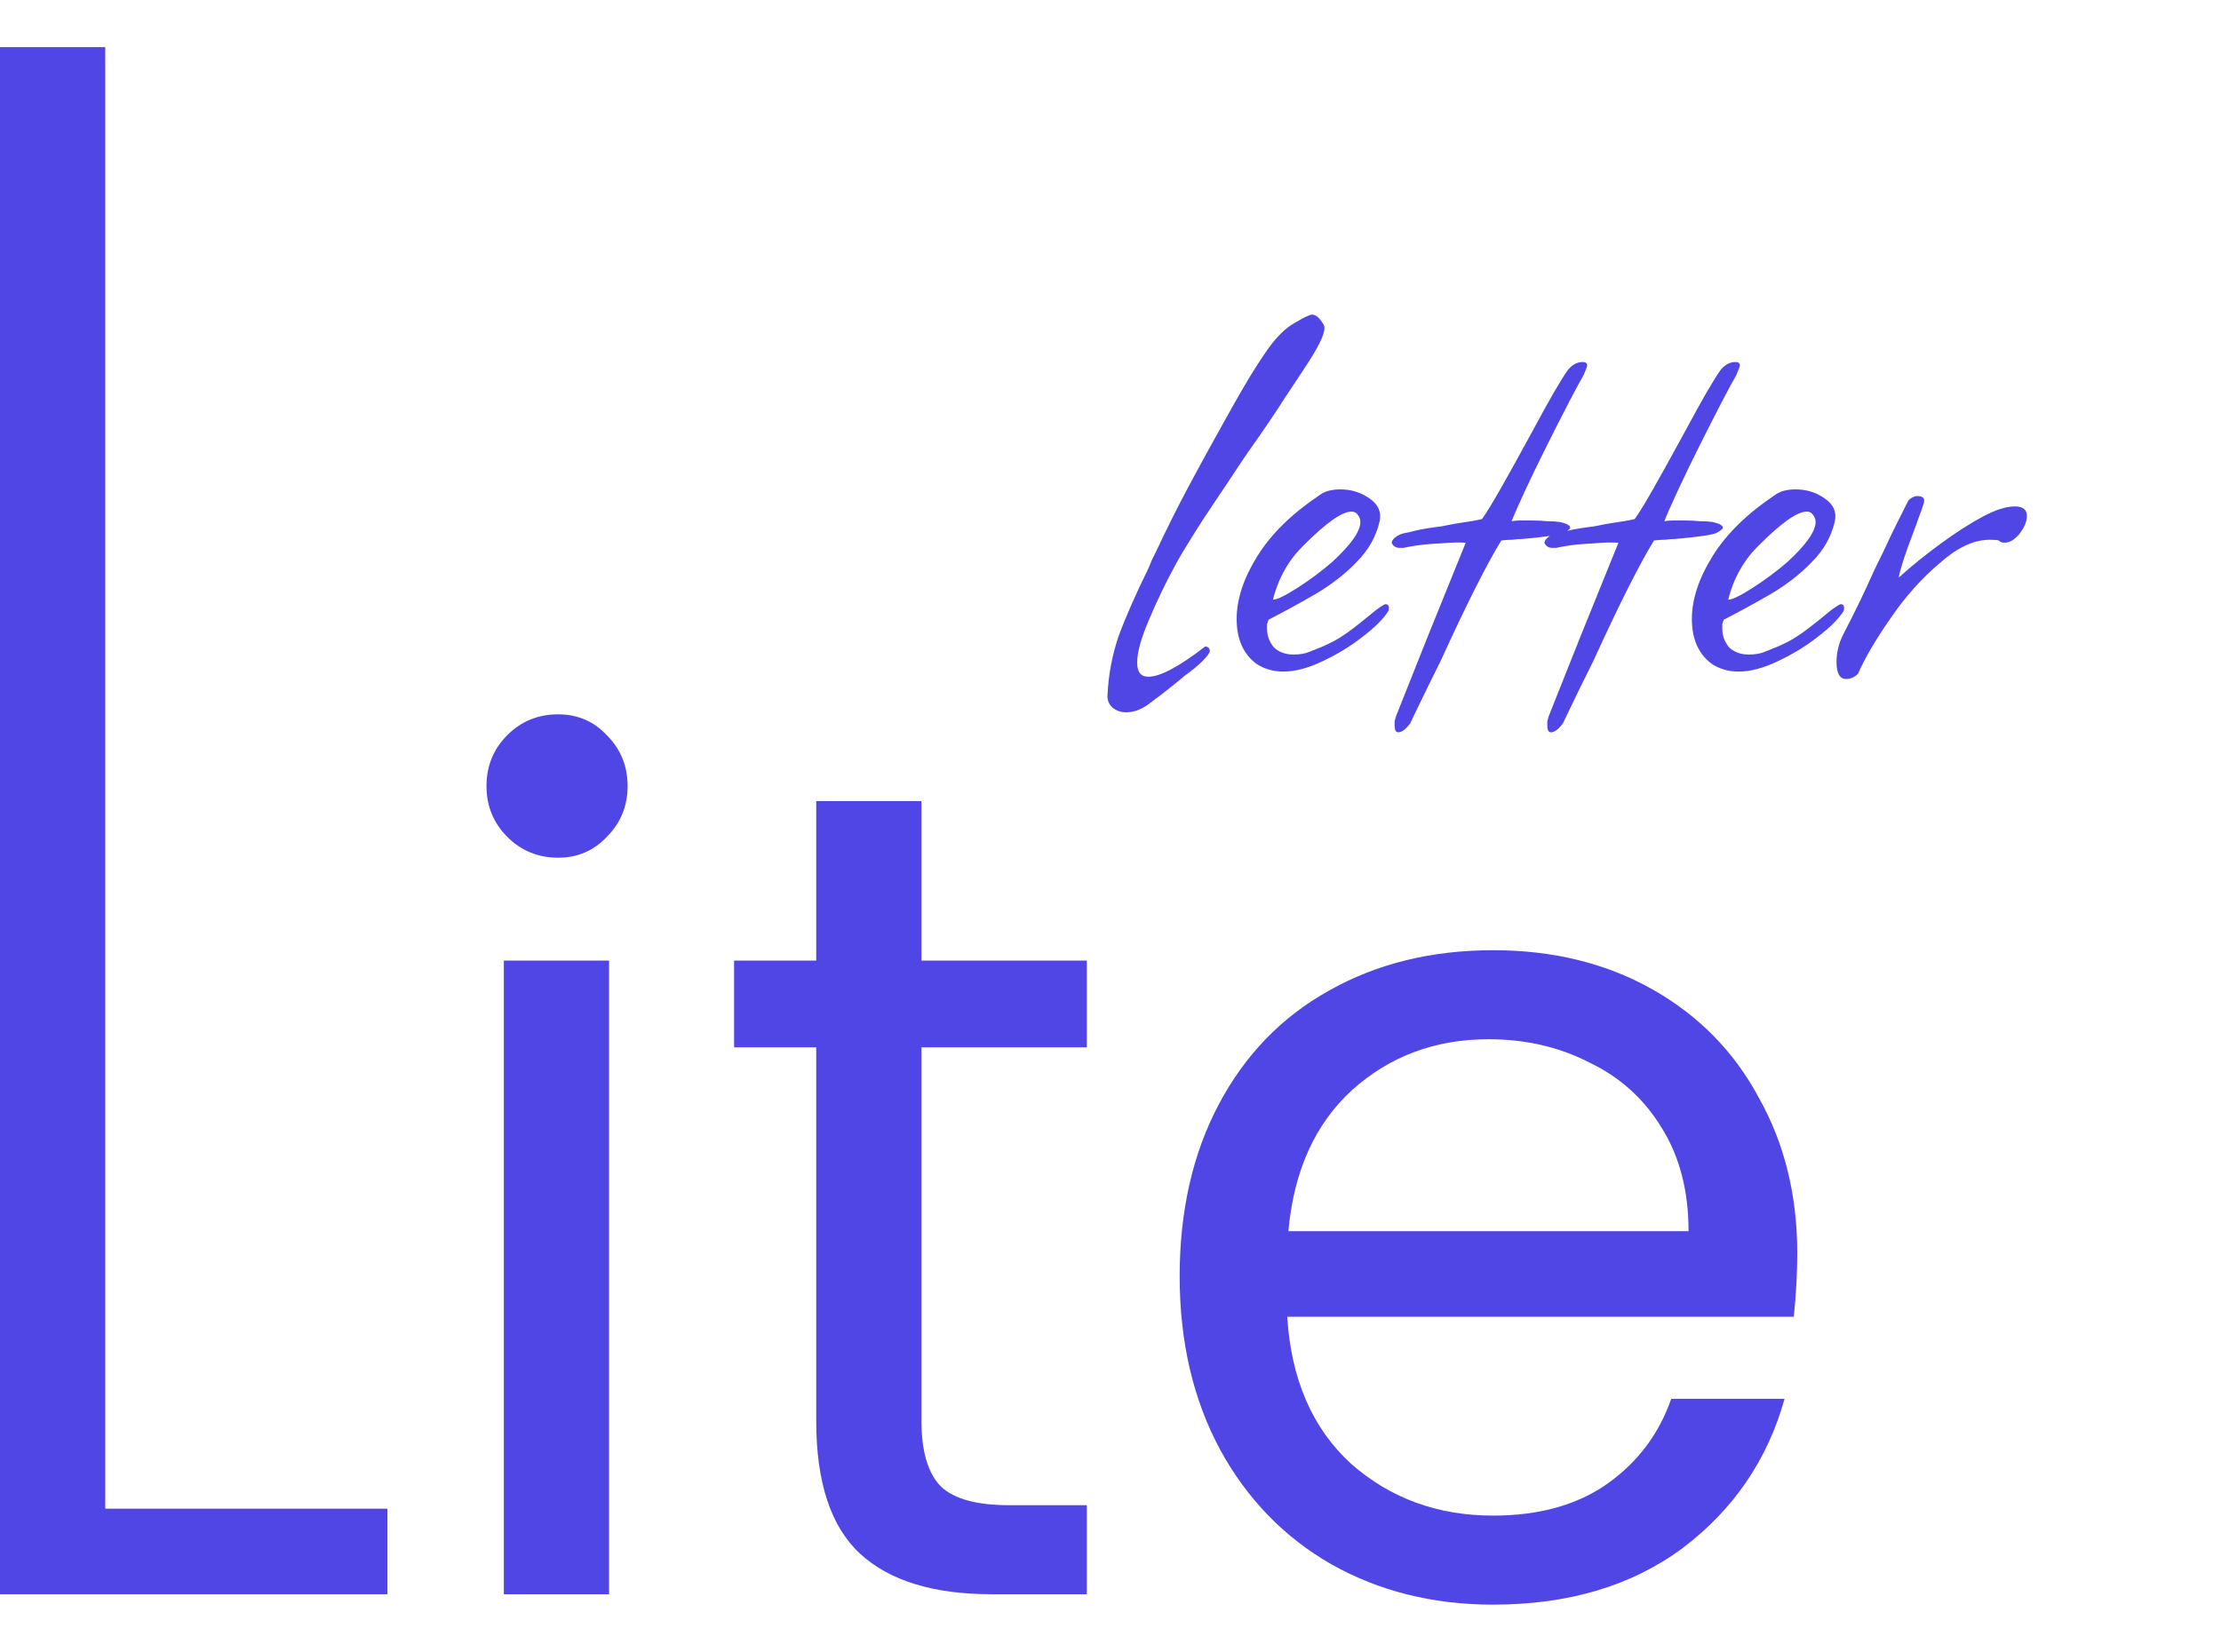 <?xml version="1.0" encoding="UTF-8"?>
<svg xmlns="http://www.w3.org/2000/svg" width="164" height="122" viewBox="0 0 164 122" fill="none">
  <path d="M132.711 92.556C132.711 94.037 132.626 95.603 132.455 97.254H95.05C95.334 101.865 96.9 105.48 99.747 108.099C102.65 110.661 106.152 111.942 110.251 111.942C113.61 111.942 116.4 111.174 118.62 109.637C120.897 108.042 122.492 105.936 123.403 103.317H131.772C130.519 107.815 128.014 111.487 124.257 114.334C120.499 117.123 115.83 118.518 110.251 118.518C105.81 118.518 101.825 117.522 98.295 115.529C94.822 113.537 92.089 110.718 90.096 107.075C88.104 103.374 87.107 99.104 87.107 94.264C87.107 89.425 88.075 85.184 90.011 81.54C91.947 77.896 94.651 75.106 98.124 73.171C101.654 71.178 105.696 70.182 110.251 70.182C114.692 70.182 118.62 71.15 122.036 73.085C125.452 75.021 128.071 77.697 129.893 81.113C131.772 84.472 132.711 88.287 132.711 92.556ZM124.684 90.934C124.684 87.973 124.029 85.44 122.719 83.333C121.41 81.17 119.616 79.547 117.339 78.466C115.119 77.327 112.642 76.757 109.909 76.757C105.981 76.757 102.622 78.01 99.832 80.515C97.099 83.02 95.534 86.493 95.135 90.934H124.684Z" fill="#4F46E5"></path>
  <path d="M68.041 77.355V104.94C68.041 107.217 68.525 108.84 69.493 109.807C70.461 110.718 72.141 111.174 74.532 111.174H80.254V117.75H73.251C68.924 117.75 65.679 116.753 63.515 114.761C61.352 112.768 60.27 109.494 60.27 104.94V77.355H54.206V70.95H60.27V59.165H68.041V70.95H80.254V77.355H68.041Z" fill="#4F46E5"></path>
  <path d="M41.218 63.35C39.737 63.35 38.485 62.837 37.46 61.812C36.435 60.788 35.923 59.535 35.923 58.055C35.923 56.575 36.435 55.322 37.46 54.297C38.485 53.272 39.737 52.76 41.218 52.76C42.641 52.76 43.837 53.272 44.804 54.297C45.829 55.322 46.342 56.575 46.342 58.055C46.342 59.535 45.829 60.788 44.804 61.812C43.837 62.837 42.641 63.35 41.218 63.35ZM44.975 70.95V117.75H37.204V70.95H44.975Z" fill="#4F46E5"></path>
  <path d="M7.771 111.43H28.609V117.75H0V3.482H7.771V111.43Z" fill="#4F46E5"></path>
  <path d="M83.149 52.61C82.748 52.61 82.401 52.483 82.109 52.227C81.854 51.972 81.745 51.662 81.781 51.297C81.854 49.802 82.128 48.362 82.602 46.976C83.112 45.59 83.841 43.931 84.79 41.999C84.899 41.743 84.99 41.525 85.063 41.342C85.172 41.123 85.264 40.941 85.337 40.795C86.139 39.081 86.959 37.44 87.798 35.872C88.637 34.304 89.475 32.773 90.314 31.278L91.08 29.91C91.955 28.342 92.721 27.084 93.377 26.136C94.034 25.151 94.69 24.44 95.347 24.003C96.185 23.492 96.696 23.237 96.878 23.237C97.17 23.237 97.462 23.492 97.753 24.003C97.936 24.367 97.571 25.261 96.659 26.683C96.185 27.412 95.584 28.324 94.854 29.418C94.161 30.512 93.323 31.752 92.338 33.137C92.156 33.393 91.846 33.849 91.408 34.505C91.007 35.125 90.46 35.945 89.767 36.966C89.074 37.987 88.473 38.917 87.962 39.756C87.452 40.558 87.032 41.269 86.704 41.889C86.048 43.093 85.428 44.387 84.844 45.773C84.261 47.122 83.969 48.179 83.969 48.945C83.969 49.638 84.243 49.985 84.79 49.985C85.665 49.985 87.069 49.237 89.001 47.742C89.22 47.778 89.33 47.888 89.33 48.07C89.33 48.216 89.147 48.471 88.783 48.836C88.454 49.164 88.035 49.511 87.525 49.875C87.05 50.276 86.485 50.732 85.829 51.243L84.954 51.899C84.37 52.373 83.769 52.61 83.149 52.61ZM94.761 49.602C93.995 49.602 93.321 49.401 92.737 49C91.789 48.271 91.315 47.177 91.315 45.718C91.315 44.26 91.826 42.71 92.847 41.069C93.868 39.428 95.417 37.914 97.496 36.529C97.861 36.273 98.353 36.146 98.973 36.146C99.775 36.146 100.486 36.365 101.106 36.802C101.762 37.24 102.018 37.805 101.872 38.498C101.617 39.628 101.051 40.631 100.176 41.506C99.338 42.382 98.335 43.166 97.168 43.858C96.037 44.515 94.87 45.153 93.667 45.773C93.631 45.882 93.594 45.992 93.558 46.101C93.558 46.21 93.558 46.32 93.558 46.429C93.558 46.94 93.722 47.395 94.05 47.797C94.415 48.161 94.907 48.344 95.527 48.344C96.001 48.344 96.402 48.271 96.73 48.125C97.314 47.906 97.788 47.706 98.152 47.523C98.553 47.341 99.009 47.067 99.52 46.703C100.03 46.338 100.723 45.791 101.598 45.062C101.999 44.77 102.236 44.624 102.309 44.624C102.528 44.624 102.601 44.788 102.528 45.116C102.164 45.7 101.525 46.338 100.614 47.031C99.739 47.724 98.754 48.325 97.66 48.836C96.603 49.346 95.636 49.602 94.761 49.602ZM93.995 44.296C94.287 44.296 94.889 44.004 95.8 43.421C96.712 42.837 97.569 42.199 98.371 41.506C99.757 40.23 100.45 39.245 100.45 38.553C100.45 38.37 100.395 38.206 100.286 38.06C100.176 37.878 100.012 37.787 99.793 37.787C99.1 37.787 97.933 38.607 96.293 40.248C95.162 41.342 94.396 42.691 93.995 44.296ZM103.253 54.087C103.07 54.087 102.979 53.923 102.979 53.595C102.979 53.522 102.979 53.412 102.979 53.267C103.016 53.157 103.052 53.029 103.088 52.884L105.44 46.976L108.23 40.084C107.793 40.048 107.154 40.066 106.316 40.139C105.477 40.175 104.766 40.248 104.182 40.358C103.964 40.394 103.781 40.431 103.635 40.467C103.526 40.467 103.435 40.467 103.362 40.467C103.07 40.467 102.87 40.339 102.76 40.084C102.797 39.865 102.997 39.665 103.362 39.482C103.544 39.41 103.763 39.355 104.018 39.318C104.274 39.245 104.584 39.172 104.948 39.1C105.349 39.027 105.696 38.972 105.987 38.935C106.316 38.899 106.553 38.862 106.699 38.826C106.881 38.79 107.063 38.753 107.246 38.717C107.428 38.68 107.647 38.644 107.902 38.607C108.121 38.571 108.358 38.534 108.613 38.498C108.868 38.461 109.142 38.407 109.433 38.334C109.725 37.933 110.163 37.222 110.746 36.2C111.33 35.179 112.077 33.83 112.989 32.153C113.718 30.804 114.302 29.746 114.739 28.98C115.213 28.178 115.542 27.649 115.724 27.394C116.052 26.956 116.435 26.738 116.873 26.738C117.091 26.738 117.201 26.829 117.201 27.011C117.201 27.048 117.11 27.285 116.927 27.722C116.708 28.087 116.344 28.762 115.833 29.746C115.323 30.731 114.776 31.806 114.192 32.973C113.609 34.14 113.08 35.234 112.606 36.255C112.132 37.276 111.804 38.024 111.621 38.498C111.804 38.461 112.004 38.443 112.223 38.443C112.478 38.443 112.788 38.443 113.153 38.443C113.554 38.443 113.919 38.461 114.247 38.498C114.612 38.498 114.922 38.516 115.177 38.553C115.687 38.662 115.943 38.808 115.943 38.99C115.943 39.063 115.779 39.191 115.45 39.373C115.268 39.446 114.922 39.519 114.411 39.592C113.901 39.665 113.226 39.738 112.387 39.811C112.168 39.811 111.931 39.829 111.676 39.865C111.421 39.865 111.147 39.884 110.856 39.92C109.762 41.707 108.267 44.679 106.37 48.836C105.678 50.222 105.149 51.297 104.784 52.063C104.419 52.829 104.201 53.285 104.128 53.431C103.8 53.868 103.508 54.087 103.253 54.087ZM114.529 54.087C114.346 54.087 114.255 53.923 114.255 53.595C114.255 53.522 114.255 53.412 114.255 53.267C114.292 53.157 114.328 53.029 114.364 52.884L116.717 46.976L119.506 40.084C119.069 40.048 118.43 40.066 117.592 40.139C116.753 40.175 116.042 40.248 115.458 40.358C115.24 40.394 115.057 40.431 114.911 40.467C114.802 40.467 114.711 40.467 114.638 40.467C114.346 40.467 114.146 40.339 114.036 40.084C114.073 39.865 114.273 39.665 114.638 39.482C114.82 39.41 115.039 39.355 115.294 39.318C115.55 39.245 115.86 39.172 116.224 39.1C116.625 39.027 116.972 38.972 117.264 38.935C117.592 38.899 117.829 38.862 117.975 38.826C118.157 38.79 118.339 38.753 118.522 38.717C118.704 38.68 118.923 38.644 119.178 38.607C119.397 38.571 119.634 38.534 119.889 38.498C120.144 38.461 120.418 38.407 120.71 38.334C121.001 37.933 121.439 37.222 122.022 36.2C122.606 35.179 123.353 33.83 124.265 32.153C124.994 30.804 125.578 29.746 126.015 28.98C126.489 28.178 126.818 27.649 127 27.394C127.328 26.956 127.711 26.738 128.149 26.738C128.367 26.738 128.477 26.829 128.477 27.011C128.477 27.048 128.386 27.285 128.203 27.722C127.984 28.087 127.62 28.762 127.109 29.746C126.599 30.731 126.052 31.806 125.468 32.973C124.885 34.14 124.356 35.234 123.882 36.255C123.408 37.276 123.08 38.024 122.897 38.498C123.08 38.461 123.28 38.443 123.499 38.443C123.754 38.443 124.064 38.443 124.429 38.443C124.83 38.443 125.195 38.461 125.523 38.498C125.888 38.498 126.198 38.516 126.453 38.553C126.963 38.662 127.219 38.808 127.219 38.99C127.219 39.063 127.055 39.191 126.726 39.373C126.544 39.446 126.198 39.519 125.687 39.592C125.177 39.665 124.502 39.738 123.663 39.811C123.444 39.811 123.207 39.829 122.952 39.865C122.697 39.865 122.423 39.884 122.132 39.92C121.038 41.707 119.543 44.679 117.646 48.836C116.954 50.222 116.425 51.297 116.06 52.063C115.695 52.829 115.477 53.285 115.404 53.431C115.076 53.868 114.784 54.087 114.529 54.087ZM128.375 49.602C127.61 49.602 126.935 49.401 126.352 49C125.403 48.271 124.929 47.177 124.929 45.718C124.929 44.26 125.44 42.71 126.461 41.069C127.482 39.428 129.032 37.914 131.11 36.529C131.475 36.273 131.967 36.146 132.587 36.146C133.389 36.146 134.101 36.365 134.72 36.802C135.377 37.24 135.632 37.805 135.486 38.498C135.231 39.628 134.666 40.631 133.791 41.506C132.952 42.382 131.949 43.166 130.782 43.858C129.652 44.515 128.485 45.153 127.281 45.773C127.245 45.882 127.209 45.992 127.172 46.101C127.172 46.21 127.172 46.32 127.172 46.429C127.172 46.94 127.336 47.395 127.664 47.797C128.029 48.161 128.521 48.344 129.141 48.344C129.615 48.344 130.016 48.271 130.345 48.125C130.928 47.906 131.402 47.706 131.767 47.523C132.168 47.341 132.624 47.067 133.134 46.703C133.645 46.338 134.338 45.791 135.213 45.062C135.614 44.77 135.851 44.624 135.924 44.624C136.143 44.624 136.216 44.788 136.143 45.116C135.778 45.7 135.14 46.338 134.228 47.031C133.353 47.724 132.368 48.325 131.274 48.836C130.217 49.346 129.251 49.602 128.375 49.602ZM127.61 44.296C127.901 44.296 128.503 44.004 129.415 43.421C130.326 42.837 131.183 42.199 131.986 41.506C133.371 40.23 134.064 39.245 134.064 38.553C134.064 38.37 134.009 38.206 133.9 38.06C133.791 37.878 133.627 37.787 133.408 37.787C132.715 37.787 131.548 38.607 129.907 40.248C128.777 41.342 128.011 42.691 127.61 44.296ZM136.32 50.149C135.846 50.149 135.609 49.729 135.609 48.891C135.609 48.198 135.773 47.523 136.101 46.867C136.94 45.262 137.706 43.676 138.399 42.108C138.873 41.16 139.31 40.248 139.711 39.373C140.149 38.498 140.55 37.696 140.915 36.966C141.133 36.748 141.352 36.638 141.571 36.638C142.045 36.638 142.191 36.857 142.009 37.294C141.936 37.55 141.826 37.86 141.68 38.224C141.571 38.553 141.425 38.954 141.243 39.428C140.659 40.959 140.313 42.035 140.204 42.655C141.225 41.743 142.264 40.905 143.321 40.139C144.415 39.337 145.436 38.68 146.385 38.17C147.333 37.659 148.135 37.404 148.791 37.404C149.375 37.404 149.666 37.641 149.666 38.115C149.666 38.516 149.484 38.954 149.119 39.428C148.755 39.865 148.39 40.084 148.025 40.084C147.843 40.084 147.697 40.029 147.588 39.92C147.479 39.884 147.26 39.865 146.932 39.865C145.765 39.865 144.543 40.431 143.267 41.561C141.917 42.691 140.696 44.059 139.602 45.663C138.508 47.231 137.706 48.599 137.195 49.766C136.94 50.021 136.648 50.149 136.32 50.149Z" fill="#4F46E5"></path>
</svg>
